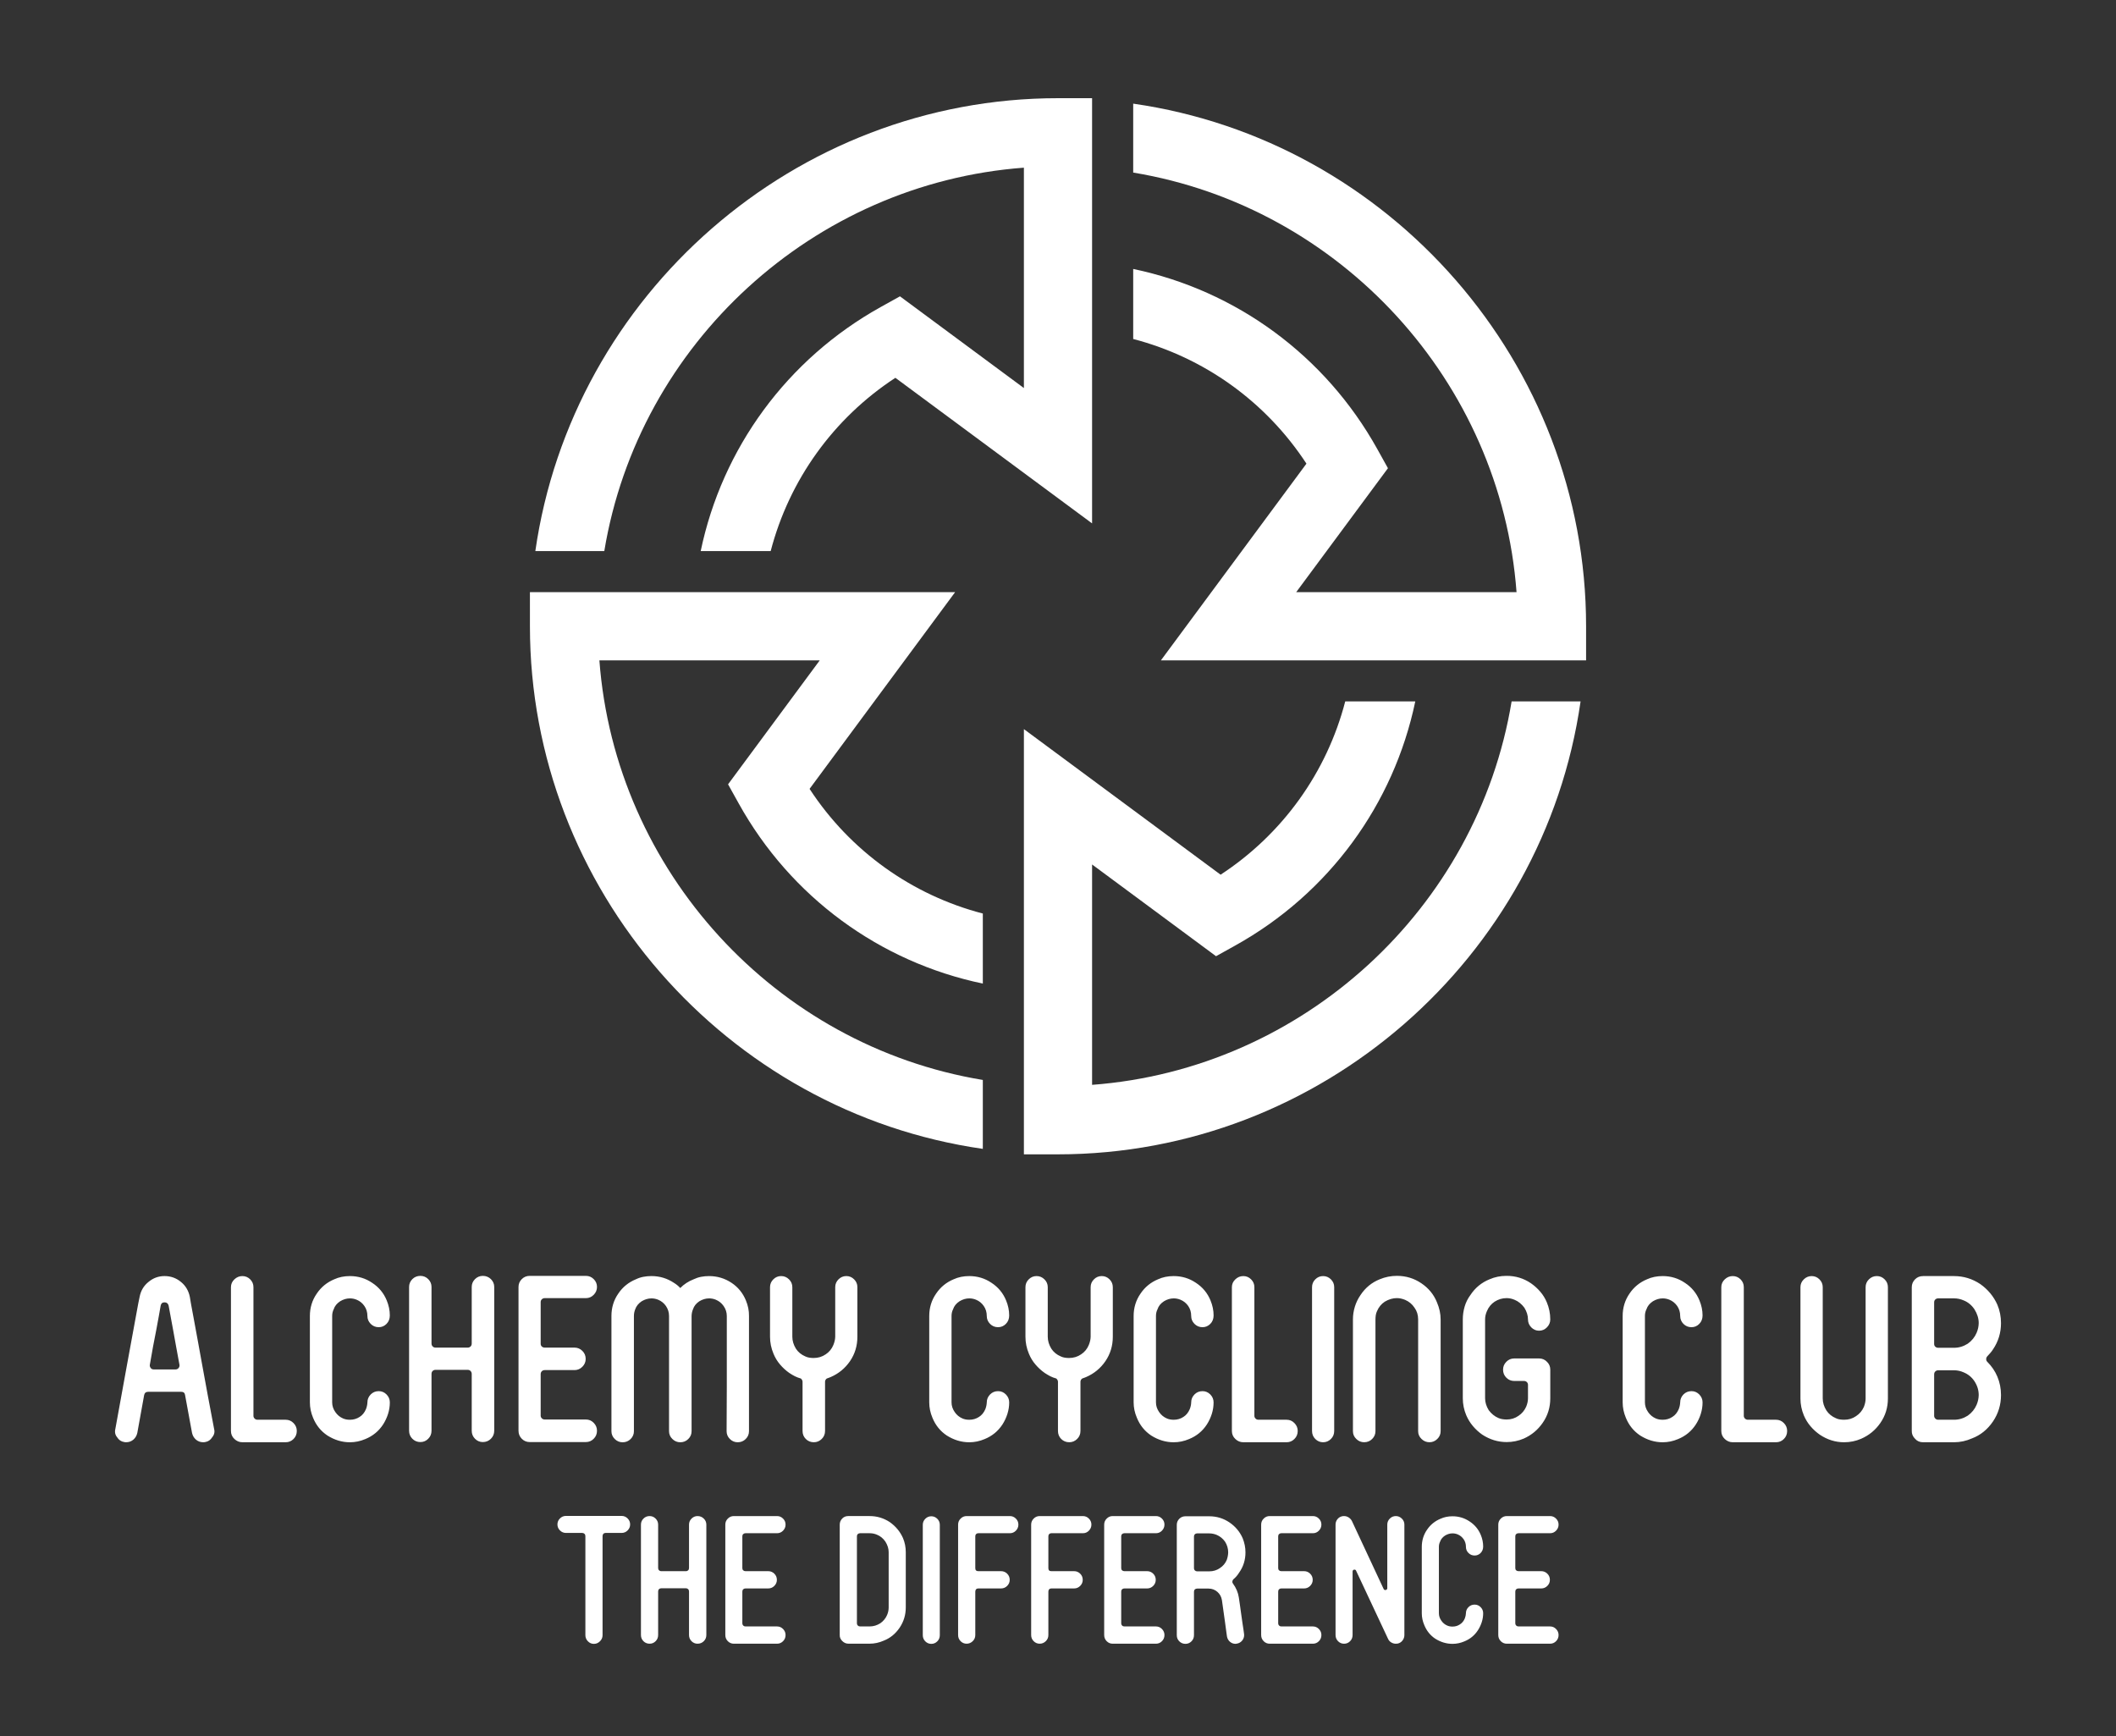<?xml version="1.0" encoding="utf-8"?>
<!-- Generator: Adobe Illustrator 16.0.0, SVG Export Plug-In . SVG Version: 6.00 Build 0)  -->
<!DOCTYPE svg PUBLIC "-//W3C//DTD SVG 1.1//EN" "http://www.w3.org/Graphics/SVG/1.1/DTD/svg11.dtd">
<svg version="1.1" id="Layer_1" xmlns="http://www.w3.org/2000/svg" xmlns:xlink="http://www.w3.org/1999/xlink" x="0px" y="0px"
	 width="234px" height="192px" viewBox="167.965 121.965 234 192" enable-background="new 167.965 121.965 234 192"
	 xml:space="preserve">
<rect x="167.965" y="121.965" width="234" height="192" fill="#333333" stroke="none"/>
<g>
	<g>
		<path fill="#FFFFFF" d="M284.96,132.823c-29.061,0-53.719,21.708-57.794,50.083h7.626c3.794-22.956,23.112-40.66,46.402-42.399
			v24.37l-13.706-10.143l-2.126,1.182c-10.353,5.758-17.538,15.614-19.909,26.991h7.739c2.042-7.834,6.914-14.666,13.79-19.162
			l21.753,16.099v-47.02H284.96"/>
		<path fill="#FFFFFF" d="M343.364,191.219c0-29.061-21.706-53.722-50.083-57.792v7.622c22.952,3.796,40.658,23.113,42.392,46.399
			h-24.367l10.146-13.706l-1.181-2.125c-5.761-10.352-15.617-17.533-26.99-19.91v7.745c7.831,2.038,14.661,6.914,19.158,13.785
			l-16.096,21.755h47.021V191.219"/>
		<path fill="#FFFFFF" d="M284.96,249.616c29.062,0,53.729-21.707,57.794-50.085h-7.625c-3.794,22.957-23.112,40.66-46.394,42.4
			v-24.369l13.707,10.143l2.126-1.182c10.352-5.758,17.529-15.614,19.908-26.993h-7.747c-2.033,7.835-6.915,14.667-13.782,19.162
			l-21.753-16.098v47.021L284.96,249.616"/>
		<path fill="#FFFFFF" d="M226.568,191.219c0,29.062,21.706,53.722,50.083,57.792v-7.621c-22.953-3.796-40.659-23.113-42.402-46.399
			h24.367l-10.137,13.707l1.181,2.124c5.752,10.353,15.609,17.535,26.991,19.91v-7.745c-7.833-2.038-14.67-6.914-19.159-13.785
			l16.095-21.754h-47.02L226.568,191.219"/>
	</g>
	<path fill="#FFFFFF" d="M180.718,279.997c0.483-2.647,0.917-5.031,1.3-7.15c0.164-0.906,0.328-1.793,0.488-2.663
		c0.165-0.87,0.309-1.653,0.431-2.35c0.123-0.693,0.228-1.263,0.314-1.708c0.087-0.446,0.138-0.694,0.152-0.745
		c0.132-0.685,0.458-1.237,0.983-1.655c0.513-0.432,1.106-0.649,1.776-0.649c0.688,0,1.292,0.217,1.814,0.649
		c0.515,0.418,0.842,0.97,0.982,1.655c0,0.051,0.041,0.294,0.121,0.73c0.081,0.437,0.186,1.002,0.315,1.7
		c0.125,0.692,0.269,1.475,0.431,2.344c0.157,0.87,0.319,1.754,0.483,2.654c0.382,2.125,0.829,4.521,1.336,7.186
		c0.025,0.091,0.036,0.18,0.036,0.27c0,0.228-0.083,0.439-0.247,0.636c-0.188,0.303-0.446,0.479-0.771,0.53
		c-0.051,0.014-0.128,0.022-0.233,0.022c-0.301,0-0.566-0.095-0.793-0.287c-0.224-0.195-0.368-0.443-0.435-0.744l-0.771-4.193
		c-0.032-0.235-0.175-0.354-0.43-0.354h-3.64c-0.251,0-0.402,0.119-0.453,0.354l-0.758,4.193c-0.066,0.301-0.211,0.549-0.435,0.744
		c-0.228,0.191-0.492,0.287-0.794,0.287c-0.099,0-0.172-0.008-0.219-0.022c-0.335-0.051-0.596-0.228-0.785-0.53
		c-0.155-0.187-0.232-0.397-0.232-0.627C180.682,280.186,180.695,280.093,180.718,279.997L180.718,279.997z M184.533,272.896
		c-0.019,0.116,0.014,0.232,0.098,0.345c0.063,0.1,0.172,0.153,0.328,0.163h2.402c0.147,0,0.267-0.055,0.359-0.163
		c0.081-0.113,0.111-0.229,0.093-0.345c-0.127-0.685-0.252-1.358-0.372-2.022c-0.12-0.661-0.231-1.279-0.335-1.856
		c-0.108-0.576-0.204-1.095-0.287-1.555c-0.087-0.463-0.156-0.837-0.207-1.121c-0.063-0.239-0.214-0.359-0.453-0.359
		c-0.237,0-0.378,0.12-0.426,0.359c-0.051,0.284-0.117,0.658-0.197,1.121c-0.081,0.46-0.177,0.979-0.287,1.555
		c-0.111,0.578-0.23,1.196-0.359,1.856C184.766,271.538,184.646,272.211,184.533,272.896L184.533,272.896z M193.505,280.204v-15.897
		c0-0.338,0.127-0.626,0.381-0.866c0.254-0.242,0.548-0.362,0.883-0.362c0.334,0,0.623,0.121,0.866,0.362
		c0.238,0.24,0.358,0.527,0.358,0.866v14.229c0,0.114,0.043,0.215,0.13,0.301c0.087,0.087,0.195,0.129,0.323,0.129h3.116
		c0.335,0,0.624,0.123,0.865,0.369c0.239,0.244,0.359,0.534,0.359,0.869c0,0.353-0.12,0.65-0.359,0.888
		c-0.242,0.242-0.53,0.362-0.865,0.362h-4.793c-0.335,0-0.629-0.12-0.883-0.362C193.632,280.854,193.505,280.557,193.505,280.204
		L193.505,280.204z M202.234,277.044v-9.551c0-0.922,0.254-1.749,0.762-2.478c0.481-0.718,1.127-1.246,1.937-1.583
		c0.514-0.237,1.09-0.354,1.727-0.354c0.908,0,1.73,0.249,2.465,0.749c0.735,0.481,1.271,1.126,1.604,1.936
		c0.23,0.556,0.345,1.112,0.345,1.667c0,0.377-0.121,0.688-0.363,0.933c-0.241,0.245-0.531,0.368-0.865,0.368
		c-0.349,0-0.646-0.123-0.888-0.368c-0.242-0.245-0.363-0.535-0.363-0.87c0-0.418-0.111-0.787-0.332-1.106
		c-0.219-0.317-0.504-0.549-0.857-0.694c-0.236-0.098-0.485-0.148-0.748-0.148c-0.369,0-0.727,0.106-1.076,0.318
		c-0.361,0.237-0.6,0.531-0.713,0.884c-0.113,0.22-0.17,0.47-0.17,0.748v9.551c0,0.382,0.118,0.74,0.354,1.076
		c0.22,0.318,0.502,0.552,0.847,0.699c0.218,0.098,0.472,0.146,0.758,0.146c0.399,0,0.76-0.105,1.081-0.317
		c0.302-0.188,0.535-0.475,0.699-0.86c0.096-0.25,0.148-0.499,0.158-0.744c0-0.336,0.121-0.627,0.363-0.876
		c0.242-0.245,0.538-0.367,0.888-0.367c0.333,0,0.624,0.122,0.865,0.367c0.242,0.249,0.363,0.54,0.363,0.876
		c0,0.432-0.065,0.856-0.197,1.272c-0.131,0.415-0.315,0.808-0.551,1.175c-0.485,0.738-1.139,1.274-1.964,1.609
		c-0.556,0.237-1.124,0.354-1.704,0.354c-0.868,0-1.696-0.249-2.489-0.749c-0.72-0.481-1.248-1.134-1.583-1.959
		C202.352,278.191,202.234,277.623,202.234,277.044L202.234,277.044z M213.204,280.181v-15.902c0-0.334,0.122-0.622,0.363-0.865
		c0.241-0.238,0.538-0.358,0.888-0.358c0.336,0,0.624,0.12,0.865,0.358c0.242,0.244,0.364,0.531,0.364,0.865v6.255
		c0,0.128,0.042,0.236,0.124,0.322c0.087,0.087,0.187,0.13,0.301,0.13h3.596c0.113,0,0.214-0.041,0.301-0.125
		c0.083-0.081,0.125-0.19,0.125-0.327v-6.255c0-0.334,0.121-0.622,0.363-0.865c0.241-0.238,0.531-0.358,0.865-0.358
		c0.35,0,0.647,0.12,0.893,0.358c0.244,0.244,0.368,0.531,0.368,0.865v15.902c0,0.349-0.124,0.646-0.368,0.888
		c-0.246,0.243-0.543,0.364-0.893,0.364c-0.334,0-0.624-0.121-0.865-0.364c-0.242-0.242-0.363-0.539-0.363-0.888v-6.276
		c0-0.132-0.043-0.24-0.125-0.328c-0.086-0.086-0.187-0.129-0.301-0.129h-3.596c-0.114,0-0.214,0.042-0.301,0.125
		c-0.083,0.081-0.124,0.192-0.124,0.332v6.276c0,0.349-0.122,0.646-0.364,0.888c-0.241,0.243-0.529,0.364-0.865,0.364
		c-0.35,0-0.646-0.121-0.888-0.364C213.325,280.827,213.204,280.53,213.204,280.181L213.204,280.181z M225.305,280.181v-15.902
		c0-0.334,0.121-0.622,0.362-0.865c0.24-0.238,0.528-0.358,0.866-0.358h6.228c0.334,0,0.621,0.12,0.86,0.358
		c0.242,0.244,0.363,0.531,0.363,0.865c0,0.336-0.121,0.625-0.363,0.871c-0.239,0.245-0.526,0.367-0.86,0.367h-4.552
		c-0.13,0-0.238,0.043-0.322,0.126c-0.087,0.081-0.131,0.187-0.131,0.319v4.595c0,0.133,0.044,0.237,0.131,0.314
		c0.083,0.078,0.192,0.117,0.322,0.117h3.287c0.334,0,0.625,0.121,0.87,0.363c0.245,0.239,0.368,0.536,0.368,0.887
		c0,0.336-0.123,0.625-0.368,0.87s-0.536,0.367-0.87,0.367h-3.287c-0.13,0-0.238,0.041-0.322,0.121
		c-0.087,0.084-0.131,0.195-0.131,0.332v4.585c0,0.114,0.044,0.215,0.131,0.301c0.083,0.083,0.192,0.125,0.322,0.125h4.552
		c0.334,0,0.621,0.123,0.86,0.368c0.242,0.248,0.363,0.539,0.363,0.874c0,0.349-0.121,0.646-0.363,0.888
		c-0.239,0.243-0.526,0.364-0.86,0.364h-6.228c-0.338,0-0.626-0.121-0.866-0.364C225.426,280.827,225.305,280.53,225.305,280.181
		L225.305,280.181z M235.581,280.231v-12.738c0-0.922,0.252-1.749,0.758-2.478c0.48-0.718,1.13-1.246,1.949-1.583
		c0.27-0.129,0.547-0.22,0.834-0.274c0.287-0.054,0.581-0.08,0.883-0.08c0.906,0,1.736,0.249,2.489,0.749
		c0.269,0.165,0.502,0.355,0.699,0.573c0.401-0.415,0.895-0.737,1.479-0.967c0.272-0.129,0.548-0.22,0.83-0.274
		c0.281-0.054,0.573-0.08,0.878-0.08c0.906,0,1.736,0.249,2.489,0.749c0.718,0.481,1.244,1.126,1.578,1.936
		c0.24,0.572,0.355,1.149,0.345,1.731v12.738c0,0.334-0.121,0.623-0.362,0.86c-0.24,0.242-0.535,0.363-0.888,0.363
		c-0.334,0-0.624-0.121-0.865-0.363c-0.24-0.238-0.36-0.526-0.36-0.86l0.022-4.932v-7.806c0-0.4-0.117-0.769-0.353-1.106
		c-0.221-0.317-0.508-0.549-0.861-0.695c-0.236-0.099-0.484-0.148-0.744-0.148c-0.368,0-0.729,0.106-1.08,0.319
		c-0.353,0.236-0.585,0.53-0.7,0.883c-0.098,0.236-0.151,0.484-0.157,0.748v12.738c0,0.334-0.121,0.623-0.363,0.86
		c-0.242,0.242-0.538,0.363-0.888,0.363c-0.334,0-0.625-0.121-0.873-0.363c-0.246-0.238-0.369-0.526-0.369-0.86v-12.738
		c0-0.401-0.113-0.77-0.34-1.106c-0.222-0.317-0.508-0.549-0.86-0.695c-0.236-0.098-0.485-0.148-0.745-0.148
		c-0.367,0-0.727,0.106-1.081,0.318c-0.352,0.237-0.59,0.531-0.713,0.884c-0.096,0.236-0.144,0.484-0.144,0.748v12.738
		c0,0.334-0.121,0.623-0.362,0.861c-0.243,0.242-0.538,0.362-0.888,0.362c-0.335,0-0.625-0.12-0.87-0.362
		C235.703,280.854,235.581,280.565,235.581,280.231L235.581,280.231z M253.119,269.784v-5.478c0-0.338,0.121-0.626,0.364-0.866
		c0.242-0.242,0.53-0.362,0.865-0.362c0.334,0,0.625,0.121,0.87,0.362c0.244,0.24,0.368,0.527,0.368,0.866v5.478
		c0,0.449,0.131,0.89,0.395,1.323c0.25,0.385,0.602,0.672,1.052,0.86c0.129,0.063,0.275,0.108,0.44,0.135
		c0.165,0.023,0.32,0.036,0.466,0.036c0.5,0,0.944-0.135,1.337-0.405c0.385-0.253,0.667-0.597,0.846-1.029
		c0.132-0.321,0.201-0.628,0.207-0.92v-5.478c0-0.338,0.122-0.626,0.363-0.866c0.242-0.242,0.53-0.362,0.866-0.362
		c0.334,0,0.621,0.121,0.86,0.362c0.242,0.24,0.362,0.527,0.362,0.866v5.478c0,1.004-0.272,1.907-0.82,2.709
		c-0.541,0.786-1.252,1.37-2.134,1.753c-0.081,0.032-0.152,0.061-0.215,0.084c-0.06,0.027-0.132,0.053-0.215,0.077
		c-0.129,0.098-0.192,0.22-0.192,0.367v5.429c0,0.353-0.123,0.65-0.368,0.888c-0.246,0.242-0.535,0.362-0.87,0.362
		c-0.352,0-0.65-0.12-0.892-0.362c-0.238-0.238-0.358-0.536-0.358-0.888v-5.429c0-0.132-0.062-0.254-0.184-0.367
		c-0.239-0.066-0.461-0.15-0.664-0.251c-0.204-0.104-0.408-0.226-0.614-0.362c-0.383-0.269-0.726-0.582-1.027-0.938
		c-0.305-0.355-0.547-0.754-0.726-1.197C253.247,271.056,253.119,270.43,253.119,269.784L253.119,269.784z M270.726,277.044v-9.551
		c0-0.922,0.254-1.749,0.762-2.478c0.481-0.718,1.126-1.246,1.937-1.583c0.513-0.237,1.089-0.354,1.726-0.354
		c0.909,0,1.73,0.249,2.465,0.749c0.736,0.481,1.271,1.126,1.605,1.936c0.231,0.556,0.346,1.112,0.346,1.667
		c0,0.377-0.123,0.688-0.364,0.933c-0.242,0.245-0.53,0.368-0.865,0.368c-0.352,0-0.648-0.123-0.888-0.368
		c-0.241-0.245-0.362-0.535-0.362-0.87c0-0.418-0.111-0.787-0.332-1.106c-0.218-0.317-0.504-0.549-0.856-0.694
		c-0.237-0.098-0.486-0.148-0.749-0.148c-0.368,0-0.727,0.106-1.076,0.318c-0.362,0.237-0.599,0.531-0.713,0.884
		c-0.113,0.22-0.17,0.47-0.17,0.748v9.551c0,0.382,0.119,0.74,0.354,1.076c0.22,0.318,0.504,0.552,0.847,0.699
		c0.218,0.098,0.471,0.146,0.758,0.146c0.4,0,0.761-0.105,1.081-0.317c0.301-0.188,0.535-0.475,0.7-0.86
		c0.095-0.25,0.146-0.499,0.157-0.744c0-0.336,0.121-0.627,0.362-0.876c0.24-0.245,0.536-0.367,0.888-0.367
		c0.335,0,0.623,0.122,0.865,0.367c0.242,0.249,0.364,0.54,0.364,0.876c0,0.432-0.067,0.856-0.198,1.272
		c-0.131,0.415-0.315,0.808-0.551,1.175c-0.485,0.738-1.139,1.274-1.964,1.609c-0.556,0.237-1.124,0.354-1.703,0.354
		c-0.867,0-1.696-0.249-2.488-0.749c-0.72-0.481-1.248-1.134-1.583-1.959C270.844,278.191,270.726,277.623,270.726,277.044
		L270.726,277.044z M281.365,269.784v-5.478c0-0.338,0.121-0.626,0.364-0.866c0.242-0.242,0.53-0.362,0.865-0.362
		c0.334,0,0.625,0.121,0.869,0.362c0.246,0.24,0.369,0.527,0.369,0.866v5.478c0,0.449,0.132,0.89,0.394,1.323
		c0.25,0.385,0.603,0.672,1.054,0.86c0.13,0.063,0.274,0.108,0.439,0.135c0.165,0.023,0.32,0.036,0.466,0.036
		c0.499,0,0.944-0.135,1.337-0.405c0.385-0.253,0.667-0.597,0.846-1.029c0.132-0.321,0.2-0.628,0.206-0.92v-5.478
		c0-0.338,0.122-0.626,0.364-0.866c0.241-0.242,0.529-0.362,0.865-0.362c0.334,0,0.621,0.121,0.86,0.362
		c0.241,0.24,0.362,0.527,0.362,0.866v5.478c0,1.004-0.272,1.907-0.82,2.709c-0.54,0.786-1.251,1.37-2.134,1.753
		c-0.081,0.032-0.152,0.061-0.215,0.084c-0.06,0.027-0.132,0.053-0.216,0.077c-0.128,0.098-0.192,0.22-0.192,0.367v5.429
		c0,0.353-0.122,0.65-0.368,0.888c-0.245,0.242-0.535,0.362-0.87,0.362c-0.352,0-0.649-0.12-0.893-0.362
		c-0.238-0.238-0.357-0.536-0.357-0.888v-5.429c0-0.132-0.062-0.254-0.184-0.367c-0.24-0.066-0.462-0.15-0.664-0.251
		c-0.204-0.104-0.408-0.226-0.614-0.362c-0.383-0.269-0.726-0.582-1.027-0.938c-0.306-0.355-0.548-0.754-0.727-1.197
		C281.491,271.056,281.365,270.43,281.365,269.784L281.365,269.784z M293.329,277.044v-9.551c0-0.922,0.256-1.749,0.763-2.478
		c0.481-0.718,1.128-1.246,1.938-1.583c0.514-0.237,1.091-0.354,1.727-0.354c0.908,0,1.73,0.249,2.465,0.749
		c0.736,0.481,1.271,1.126,1.605,1.936c0.23,0.556,0.345,1.112,0.345,1.667c0,0.377-0.121,0.688-0.362,0.933
		c-0.242,0.245-0.531,0.368-0.865,0.368c-0.35,0-0.646-0.123-0.888-0.368s-0.363-0.535-0.363-0.87c0-0.418-0.108-0.787-0.326-1.106
		c-0.222-0.317-0.509-0.549-0.861-0.694c-0.236-0.098-0.485-0.148-0.748-0.148c-0.368,0-0.727,0.106-1.076,0.318
		c-0.362,0.237-0.601,0.531-0.713,0.884c-0.114,0.22-0.171,0.47-0.171,0.748v9.551c0,0.382,0.117,0.74,0.354,1.076
		c0.22,0.318,0.502,0.552,0.847,0.699c0.221,0.098,0.474,0.146,0.758,0.146c0.4,0,0.76-0.105,1.08-0.317
		c0.302-0.188,0.535-0.475,0.699-0.86c0.099-0.25,0.151-0.499,0.157-0.744c0-0.336,0.121-0.627,0.362-0.876
		c0.242-0.245,0.539-0.367,0.889-0.367c0.333,0,0.622,0.122,0.864,0.367c0.242,0.249,0.362,0.54,0.362,0.876
		c0,0.432-0.065,0.856-0.196,1.272c-0.132,0.415-0.314,0.808-0.551,1.175c-0.481,0.738-1.137,1.274-1.964,1.609
		c-0.557,0.237-1.124,0.354-1.703,0.354c-0.868,0-1.697-0.249-2.49-0.749c-0.717-0.481-1.243-1.134-1.578-1.959
		C293.449,278.191,293.329,277.623,293.329,277.044L293.329,277.044z M304.194,280.204v-15.897c0-0.338,0.127-0.626,0.382-0.866
		c0.25-0.242,0.545-0.362,0.883-0.362c0.335,0,0.621,0.121,0.86,0.362c0.242,0.24,0.363,0.527,0.363,0.866v14.229
		c0,0.114,0.043,0.215,0.13,0.301c0.085,0.087,0.191,0.129,0.323,0.129h3.115c0.336,0,0.622,0.123,0.86,0.369
		c0.242,0.244,0.364,0.534,0.364,0.869c0,0.353-0.122,0.65-0.364,0.888c-0.238,0.242-0.525,0.362-0.86,0.362h-4.792
		c-0.338,0-0.633-0.12-0.883-0.362C304.321,280.854,304.194,280.557,304.194,280.204L304.194,280.204z M313.058,280.204v-15.897
		c0-0.338,0.119-0.626,0.359-0.866c0.242-0.242,0.529-0.362,0.864-0.362s0.623,0.121,0.866,0.362
		c0.241,0.24,0.362,0.527,0.362,0.866v15.897c0,0.354-0.121,0.65-0.362,0.888c-0.243,0.242-0.531,0.363-0.866,0.363
		s-0.622-0.121-0.864-0.363C313.178,280.854,313.058,280.557,313.058,280.204L313.058,280.204z M317.581,280.231v-12.361
		c0-0.481,0.072-0.953,0.216-1.417c0.143-0.46,0.35-0.882,0.618-1.27c0.538-0.815,1.25-1.399,2.134-1.752
		c0.604-0.251,1.232-0.377,1.889-0.377c1.004,0,1.905,0.274,2.707,0.82c0.802,0.538,1.377,1.24,1.727,2.107
		c0.272,0.637,0.407,1.267,0.407,1.888v12.361c0,0.334-0.122,0.623-0.368,0.86c-0.244,0.242-0.534,0.363-0.868,0.363
		c-0.339,0-0.631-0.121-0.879-0.363c-0.248-0.238-0.373-0.526-0.373-0.86v-12.361c0-0.496-0.135-0.93-0.407-1.3
		c-0.252-0.383-0.593-0.668-1.026-0.857c-0.32-0.131-0.626-0.197-0.919-0.197c-0.452,0-0.897,0.132-1.336,0.395
		c-0.386,0.254-0.673,0.606-0.862,1.054c-0.063,0.132-0.109,0.278-0.134,0.44c-0.023,0.164-0.035,0.319-0.035,0.465v12.361
		c0,0.334-0.122,0.623-0.363,0.86c-0.239,0.242-0.535,0.363-0.888,0.363c-0.335,0-0.625-0.121-0.869-0.363
		C317.703,280.854,317.581,280.565,317.581,280.231L317.581,280.231z M329.731,276.586v-8.715c0-0.481,0.067-0.953,0.203-1.417
		c0.134-0.46,0.344-0.882,0.631-1.27c0.537-0.815,1.248-1.399,2.13-1.752c0.574-0.251,1.194-0.377,1.864-0.377h0.023
		c0.989,0,1.884,0.274,2.686,0.82c0.385,0.269,0.729,0.58,1.031,0.933c0.301,0.35,0.542,0.741,0.722,1.174
		c0.253,0.608,0.381,1.235,0.381,1.888c0,0.334-0.122,0.628-0.367,0.878c-0.245,0.25-0.535,0.372-0.871,0.372
		c-0.333,0-0.622-0.123-0.864-0.372c-0.242-0.25-0.362-0.544-0.362-0.878c0-0.434-0.136-0.867-0.404-1.3
		c-0.301-0.402-0.653-0.687-1.053-0.857c-0.302-0.131-0.601-0.197-0.897-0.197c-0.251,0-0.485,0.033-0.704,0.1
		c-0.215,0.065-0.426,0.163-0.631,0.294c-0.383,0.254-0.669,0.606-0.856,1.054c-0.132,0.302-0.198,0.604-0.198,0.906v8.715
		c0,0.452,0.136,0.894,0.404,1.328c0.305,0.4,0.656,0.686,1.058,0.856c0.251,0.113,0.561,0.17,0.928,0.17
		c0.484,0,0.918-0.135,1.301-0.404c0.384-0.254,0.671-0.596,0.859-1.026c0.13-0.32,0.194-0.627,0.194-0.923v-1.479
		c0-0.117-0.04-0.218-0.121-0.301c-0.081-0.086-0.191-0.129-0.332-0.129h-1.076c-0.338,0-0.626-0.121-0.865-0.363
		c-0.242-0.238-0.363-0.535-0.363-0.888c0-0.334,0.121-0.625,0.363-0.869c0.239-0.245,0.527-0.369,0.865-0.369h2.757
		c0.35,0,0.646,0.129,0.883,0.382c0.237,0.235,0.354,0.522,0.354,0.856v3.161c0,1.008-0.277,1.912-0.833,2.713
		c-0.538,0.783-1.241,1.368-2.107,1.752c-0.607,0.256-1.232,0.383-1.879,0.383c-0.971,0-1.879-0.279-2.722-0.835
		c-0.383-0.272-0.723-0.586-1.021-0.941c-0.299-0.355-0.543-0.754-0.732-1.192C329.856,277.858,329.731,277.232,329.731,276.586
		L329.731,276.586z M347.409,277.044v-9.551c0-0.922,0.254-1.749,0.757-2.478c0.482-0.718,1.127-1.246,1.938-1.583
		c0.514-0.237,1.09-0.354,1.731-0.354c0.905,0,1.725,0.249,2.46,0.749c0.736,0.481,1.271,1.126,1.604,1.936
		c0.23,0.556,0.346,1.112,0.346,1.667c0,0.377-0.122,0.688-0.363,0.933c-0.239,0.245-0.526,0.368-0.86,0.368
		c-0.353,0-0.649-0.123-0.893-0.368c-0.238-0.245-0.358-0.535-0.358-0.87c0-0.418-0.111-0.787-0.331-1.106
		c-0.222-0.317-0.509-0.549-0.86-0.694c-0.238-0.098-0.486-0.148-0.744-0.148c-0.368,0-0.729,0.106-1.081,0.318
		c-0.359,0.237-0.597,0.531-0.714,0.884c-0.113,0.22-0.17,0.47-0.17,0.748v9.551c0,0.382,0.119,0.74,0.354,1.076
		c0.221,0.318,0.503,0.552,0.847,0.699c0.222,0.098,0.476,0.146,0.764,0.146c0.4,0,0.758-0.105,1.074-0.317
		c0.303-0.188,0.536-0.475,0.701-0.86c0.098-0.25,0.15-0.499,0.16-0.744c0-0.336,0.12-0.627,0.358-0.876
		c0.243-0.245,0.54-0.367,0.893-0.367c0.334,0,0.621,0.122,0.86,0.367c0.241,0.249,0.363,0.54,0.363,0.876
		c0,0.432-0.066,0.856-0.197,1.272c-0.128,0.415-0.312,0.808-0.551,1.175c-0.481,0.738-1.135,1.274-1.96,1.609
		c-0.556,0.237-1.123,0.354-1.702,0.354c-0.868,0-1.697-0.249-2.49-0.749c-0.72-0.481-1.247-1.134-1.582-1.959
		C347.527,278.191,347.409,277.623,347.409,277.044L347.409,277.044z M358.317,280.204v-15.897c0-0.338,0.128-0.626,0.382-0.866
		c0.254-0.242,0.549-0.362,0.884-0.362c0.334,0,0.622,0.121,0.865,0.362c0.238,0.24,0.357,0.527,0.357,0.866v14.229
		c0,0.114,0.045,0.215,0.131,0.301c0.087,0.087,0.195,0.129,0.322,0.129h3.116c0.334,0,0.624,0.123,0.865,0.369
		c0.239,0.244,0.359,0.534,0.359,0.869c0,0.353-0.12,0.65-0.359,0.888c-0.241,0.242-0.531,0.362-0.865,0.362h-4.792
		c-0.335,0-0.63-0.12-0.884-0.362C358.445,280.854,358.317,280.557,358.317,280.204L358.317,280.204z M367.069,276.613v-12.306
		c0-0.339,0.124-0.626,0.372-0.866c0.245-0.241,0.535-0.362,0.87-0.362c0.334,0,0.621,0.121,0.86,0.362
		c0.242,0.24,0.363,0.527,0.363,0.866v12.306c0,0.449,0.135,0.89,0.403,1.322c0.254,0.386,0.605,0.672,1.054,0.862
		c0.132,0.065,0.277,0.11,0.438,0.134c0.159,0.024,0.315,0.035,0.472,0.035c0.5,0,0.94-0.134,1.322-0.403
		c0.386-0.254,0.673-0.593,0.861-1.019c0.128-0.318,0.192-0.63,0.192-0.932v-12.307c0-0.338,0.123-0.626,0.367-0.866
		c0.245-0.242,0.536-0.362,0.87-0.362c0.337,0,0.626,0.121,0.865,0.362c0.242,0.24,0.363,0.527,0.363,0.866v12.307
		c0,1.004-0.278,1.906-0.834,2.708c-0.541,0.786-1.252,1.37-2.135,1.753c-0.589,0.254-1.213,0.382-1.873,0.382
		c-0.957,0-1.854-0.278-2.687-0.835c-0.385-0.269-0.729-0.581-1.031-0.937c-0.302-0.355-0.546-0.754-0.734-1.196
		C367.196,277.883,367.069,277.258,367.069,276.613L367.069,276.613z M379.381,280.204v-15.897c0-0.338,0.122-0.63,0.367-0.874
		c0.236-0.238,0.529-0.354,0.883-0.354h3.42c1.052,0,2.021,0.294,2.905,0.883c0.85,0.603,1.479,1.364,1.888,2.281
		c0.27,0.637,0.403,1.316,0.403,2.035c0,1.071-0.295,2.039-0.884,2.906c-0.08,0.129-0.176,0.256-0.287,0.385
		c-0.11,0.125-0.222,0.249-0.335,0.372c-0.085,0.082-0.127,0.186-0.131,0.314c-0.002,0.126,0.04,0.23,0.131,0.314
		c0.481,0.481,0.849,1.024,1.103,1.627c0.27,0.64,0.403,1.318,0.403,2.036c0,1.071-0.295,2.044-0.884,2.919
		c-0.604,0.89-1.375,1.516-2.317,1.874c-0.651,0.287-1.316,0.43-1.995,0.43h-3.42c-0.367,0-0.663-0.127-0.883-0.382
		C379.492,280.82,379.371,280.529,379.381,280.204L379.381,280.204z M381.855,273.955v4.582c0,0.113,0.043,0.214,0.13,0.3
		c0.087,0.087,0.195,0.129,0.323,0.129h1.744c0.538,0,1.044-0.15,1.52-0.453c0.447-0.319,0.774-0.719,0.978-1.2
		c0.149-0.354,0.228-0.714,0.233-1.082c0-0.538-0.158-1.048-0.476-1.533c-0.301-0.449-0.701-0.774-1.201-0.978
		c-0.335-0.149-0.686-0.224-1.054-0.224h-1.744c-0.129,0-0.237,0.042-0.323,0.126C381.898,273.704,381.855,273.813,381.855,273.955
		L381.855,273.955z M381.855,265.983v4.599c0,0.13,0.043,0.233,0.13,0.31c0.087,0.078,0.195,0.117,0.323,0.117h1.744
		c0.538,0,1.044-0.152,1.52-0.454c0.447-0.319,0.774-0.72,0.978-1.201c0.149-0.35,0.228-0.709,0.233-1.077
		c0-0.517-0.158-1.028-0.476-1.532c-0.319-0.467-0.72-0.794-1.201-0.982c-0.335-0.146-0.686-0.219-1.054-0.219h-1.744
		c-0.129,0-0.237,0.041-0.323,0.121C381.898,265.745,381.855,265.852,381.855,265.983L381.855,265.983z"/>
	<g>
		<g>
			<path id="SVGID_1_" fill="#FFFFFF" d="M229.61,290.541c0-0.256,0.092-0.478,0.277-0.662c0.187-0.187,0.407-0.278,0.664-0.278
				h6.155c0.258,0,0.479,0.092,0.665,0.278c0.184,0.185,0.278,0.406,0.278,0.662c0,0.257-0.094,0.479-0.278,0.664
				c-0.186,0.186-0.407,0.278-0.665,0.278h-1.774c-0.102,0-0.183,0.033-0.243,0.099c-0.06,0.065-0.089,0.149-0.089,0.251v10.958
				c0,0.258-0.096,0.481-0.287,0.672c-0.191,0.192-0.416,0.287-0.672,0.287c-0.257,0-0.478-0.095-0.664-0.287
				c-0.185-0.19-0.277-0.415-0.277-0.672v-10.958c0-0.102-0.033-0.186-0.098-0.251c-0.067-0.065-0.149-0.099-0.251-0.099h-1.798
				c-0.258,0-0.478-0.093-0.665-0.278C229.701,291.021,229.61,290.798,229.61,290.541L229.61,290.541z M238.845,302.772V290.56
				c0-0.257,0.092-0.479,0.277-0.663c0.185-0.187,0.413-0.279,0.682-0.279c0.257,0,0.478,0.093,0.664,0.279
				c0.185,0.185,0.278,0.406,0.278,0.663v4.802c0,0.102,0.032,0.186,0.098,0.251c0.066,0.066,0.145,0.1,0.233,0.1h2.757
				c0.086,0,0.163-0.031,0.229-0.096c0.067-0.062,0.098-0.147,0.098-0.255v-4.802c0-0.257,0.094-0.479,0.279-0.663
				c0.185-0.187,0.406-0.279,0.664-0.279c0.271,0,0.501,0.093,0.69,0.279c0.188,0.185,0.283,0.406,0.283,0.663v12.213
				c0,0.27-0.095,0.496-0.283,0.682s-0.418,0.277-0.69,0.277c-0.257,0-0.479-0.092-0.664-0.277
				c-0.185-0.186-0.279-0.412-0.279-0.682v-4.819c0-0.103-0.031-0.187-0.098-0.252c-0.065-0.066-0.142-0.098-0.229-0.098h-2.757
				c-0.088,0-0.167,0.031-0.233,0.094c-0.066,0.063-0.098,0.148-0.098,0.256v4.819c0,0.27-0.093,0.496-0.278,0.682
				c-0.186,0.186-0.406,0.277-0.664,0.277c-0.27,0-0.497-0.092-0.682-0.277C238.938,303.269,238.845,303.042,238.845,302.772
				L238.845,302.772z M248.175,302.772V290.56c0-0.257,0.093-0.479,0.278-0.663c0.186-0.187,0.407-0.279,0.664-0.279h4.779
				c0.258,0,0.478,0.093,0.664,0.279c0.185,0.185,0.277,0.406,0.277,0.663c0,0.26-0.093,0.484-0.277,0.673
				c-0.186,0.188-0.406,0.281-0.664,0.281h-3.493c-0.098,0-0.18,0.032-0.247,0.095c-0.065,0.06-0.098,0.14-0.098,0.242v3.528
				c0,0.101,0.033,0.182,0.098,0.241c0.066,0.06,0.148,0.091,0.247,0.091h2.524c0.258,0,0.48,0.093,0.669,0.277
				c0.187,0.186,0.282,0.412,0.282,0.682c0,0.257-0.095,0.479-0.282,0.669c-0.188,0.187-0.412,0.281-0.669,0.281h-2.524
				c-0.098,0-0.18,0.031-0.247,0.094c-0.065,0.063-0.098,0.148-0.098,0.256v3.521c0,0.086,0.033,0.164,0.098,0.232
				c0.066,0.066,0.148,0.099,0.247,0.099h3.493c0.258,0,0.478,0.094,0.664,0.282c0.185,0.188,0.277,0.411,0.277,0.669
				c0,0.27-0.093,0.495-0.277,0.681c-0.186,0.186-0.406,0.277-0.664,0.277h-4.779c-0.257,0-0.478-0.092-0.664-0.277
				C248.268,303.269,248.175,303.042,248.175,302.772L248.175,302.772z M260.828,302.772V290.56c0-0.257,0.093-0.483,0.282-0.677
				c0.173-0.176,0.389-0.265,0.646-0.265c0.009,0,0.02,0,0.031,0h2.354c0.81,0,1.552,0.224,2.229,0.672
				c0.655,0.465,1.138,1.05,1.452,1.758c0.207,0.49,0.31,1.012,0.31,1.564v6.106c0,0.821-0.226,1.569-0.677,2.242
				c-0.466,0.685-1.057,1.163-1.771,1.438c-0.503,0.222-1.018,0.331-1.542,0.331h-2.354c-0.257,0-0.482-0.096-0.677-0.291
				C260.912,303.246,260.818,303.023,260.828,302.772L260.828,302.772z M262.728,291.851v9.64c0,0.087,0.033,0.164,0.098,0.233
				c0.067,0.065,0.148,0.098,0.247,0.098h1.068c0.413,0,0.804-0.115,1.174-0.349c0.347-0.245,0.598-0.554,0.753-0.924
				c0.114-0.27,0.171-0.545,0.171-0.829v-6.107c0-0.396-0.123-0.791-0.368-1.178c-0.246-0.355-0.554-0.607-0.923-0.754
				c-0.257-0.111-0.526-0.166-0.807-0.166h-1.068c-0.098,0-0.18,0.032-0.247,0.095C262.76,291.668,262.728,291.749,262.728,291.851
				L262.728,291.851z M270.013,302.79v-12.207c0-0.258,0.093-0.479,0.278-0.664c0.185-0.187,0.406-0.278,0.663-0.278
				c0.257,0,0.478,0.092,0.664,0.278c0.185,0.185,0.277,0.406,0.277,0.664v12.207c0,0.27-0.092,0.497-0.277,0.682
				c-0.187,0.185-0.407,0.278-0.664,0.278c-0.257,0-0.479-0.094-0.663-0.278C270.106,303.287,270.013,303.06,270.013,302.79
				L270.013,302.79z M273.918,302.772V290.56c0-0.257,0.093-0.479,0.279-0.663c0.185-0.187,0.405-0.279,0.662-0.279h4.784
				c0.257,0,0.479,0.093,0.664,0.279c0.185,0.185,0.278,0.406,0.278,0.663c0,0.26-0.093,0.484-0.278,0.673s-0.407,0.281-0.664,0.281
				h-3.492c-0.103,0-0.183,0.032-0.243,0.095c-0.059,0.06-0.089,0.14-0.089,0.242v3.528c0,0.22,0.111,0.332,0.332,0.332h2.519
				c0.261,0,0.485,0.093,0.674,0.277c0.188,0.186,0.281,0.412,0.281,0.682c0,0.257-0.093,0.479-0.281,0.669
				c-0.188,0.187-0.413,0.281-0.674,0.281h-2.519c-0.103,0-0.183,0.031-0.243,0.094c-0.059,0.063-0.089,0.148-0.089,0.256v4.803
				c0,0.27-0.095,0.495-0.287,0.681c-0.192,0.186-0.416,0.277-0.673,0.277s-0.478-0.092-0.662-0.277
				C274.011,303.269,273.918,303.042,273.918,302.772L273.918,302.772z M281.997,302.772V290.56c0-0.257,0.093-0.479,0.278-0.663
				c0.183-0.187,0.404-0.279,0.664-0.279h4.779c0.258,0,0.479,0.093,0.664,0.279c0.185,0.185,0.278,0.406,0.278,0.663
				c0,0.26-0.094,0.484-0.278,0.673s-0.406,0.281-0.664,0.281h-3.492c-0.099,0-0.177,0.032-0.238,0.095
				c-0.059,0.06-0.088,0.14-0.088,0.242v3.528c0,0.22,0.109,0.332,0.327,0.332h2.523c0.258,0,0.48,0.093,0.669,0.277
				c0.188,0.186,0.281,0.412,0.281,0.682c0,0.257-0.093,0.479-0.281,0.669c-0.188,0.187-0.411,0.281-0.669,0.281h-2.523
				c-0.099,0-0.177,0.031-0.238,0.094c-0.059,0.063-0.088,0.148-0.088,0.256v4.803c0,0.27-0.096,0.495-0.287,0.681
				c-0.192,0.186-0.416,0.277-0.673,0.277c-0.259,0-0.481-0.092-0.664-0.277C282.09,303.269,281.997,303.042,281.997,302.772
				L281.997,302.772z M290.072,302.772V290.56c0-0.257,0.094-0.479,0.278-0.663c0.186-0.187,0.406-0.279,0.663-0.279h4.784
				c0.257,0,0.479,0.093,0.664,0.279c0.185,0.185,0.277,0.406,0.277,0.663c0,0.26-0.093,0.484-0.277,0.673s-0.407,0.281-0.664,0.281
				h-3.491c-0.104,0-0.187,0.032-0.252,0.095c-0.066,0.06-0.098,0.14-0.098,0.242v3.528c0,0.101,0.031,0.182,0.098,0.241
				c0.065,0.06,0.148,0.091,0.252,0.091h2.518c0.258,0,0.48,0.093,0.669,0.277c0.188,0.186,0.282,0.412,0.282,0.682
				c0,0.257-0.094,0.479-0.282,0.669c-0.188,0.187-0.411,0.281-0.669,0.281h-2.518c-0.104,0-0.187,0.031-0.252,0.094
				c-0.066,0.063-0.098,0.148-0.098,0.256v3.521c0,0.086,0.031,0.164,0.098,0.232c0.065,0.066,0.148,0.099,0.252,0.099h3.491
				c0.257,0,0.479,0.094,0.664,0.282s0.277,0.411,0.277,0.669c0,0.27-0.093,0.495-0.277,0.681s-0.407,0.277-0.664,0.277h-4.784
				c-0.257,0-0.478-0.092-0.663-0.277C290.165,303.269,290.072,303.042,290.072,302.772L290.072,302.772z M298.101,302.79v-12.207
				c0-0.258,0.095-0.48,0.282-0.67c0.183-0.182,0.409-0.272,0.679-0.272h2.626c0.822,0,1.566,0.226,2.233,0.676
				c0.664,0.452,1.151,1.035,1.466,1.749c0.101,0.257,0.179,0.516,0.232,0.775c0.052,0.258,0.077,0.521,0.077,0.79
				c0,0.833-0.232,1.577-0.695,2.231c-0.087,0.144-0.186,0.28-0.295,0.407c-0.112,0.13-0.228,0.243-0.348,0.342
				c-0.063,0.063-0.099,0.14-0.11,0.232c-0.012,0.091,0.007,0.166,0.058,0.229c0.355,0.479,0.575,1,0.659,1.564
				c0.036,0.233,0.075,0.507,0.12,0.821c0.046,0.313,0.091,0.641,0.136,0.981c0.047,0.341,0.093,0.669,0.139,0.98
				c0.045,0.315,0.085,0.576,0.12,0.786l0.059,0.439c0.006,0.051,0.01,0.098,0.01,0.143c0,0.201-0.063,0.39-0.188,0.566
				c-0.165,0.211-0.376,0.336-0.633,0.375c-0.024,0.012-0.066,0.019-0.13,0.019c-0.233,0-0.439-0.076-0.618-0.229
				c-0.179-0.156-0.291-0.356-0.332-0.601c0-0.012-0.022-0.176-0.068-0.49c-0.045-0.313-0.094-0.687-0.151-1.119
				c-0.054-0.435-0.115-0.871-0.184-1.313c-0.067-0.443-0.117-0.805-0.153-1.085c-0.063-0.371-0.229-0.672-0.497-0.906
				c-0.283-0.245-0.609-0.367-0.974-0.367h-1.269c-0.102,0-0.186,0.031-0.252,0.093c-0.065,0.063-0.098,0.149-0.098,0.257v4.802
				c0,0.27-0.093,0.497-0.278,0.682s-0.407,0.278-0.663,0.278c-0.27,0-0.497-0.094-0.682-0.278S298.101,303.06,298.101,302.79
				L298.101,302.79z M300.002,291.869v3.533c0,0.086,0.033,0.162,0.099,0.228c0.065,0.066,0.149,0.1,0.251,0.1h1.336
				c0.44,0,0.829-0.117,1.166-0.35c0.359-0.229,0.616-0.537,0.776-0.92c0.098-0.283,0.149-0.561,0.155-0.828
				c0-0.416-0.114-0.811-0.344-1.18c-0.246-0.344-0.553-0.595-0.925-0.754c-0.272-0.11-0.548-0.166-0.829-0.166h-1.336
				c-0.102,0-0.186,0.032-0.251,0.095S300.002,291.77,300.002,291.869L300.002,291.869z M307.432,302.772V290.56
				c0-0.257,0.092-0.479,0.278-0.663c0.185-0.187,0.406-0.279,0.664-0.279h4.779c0.256,0,0.478,0.093,0.662,0.279
				c0.187,0.185,0.278,0.406,0.278,0.663c0,0.26-0.092,0.484-0.278,0.673c-0.185,0.188-0.406,0.281-0.662,0.281h-3.494
				c-0.098,0-0.179,0.032-0.246,0.095c-0.065,0.06-0.098,0.14-0.098,0.242v3.528c0,0.101,0.032,0.182,0.098,0.241
				c0.067,0.06,0.148,0.091,0.246,0.091h2.525c0.256,0,0.479,0.093,0.667,0.277c0.188,0.186,0.282,0.412,0.282,0.682
				c0,0.257-0.094,0.479-0.282,0.669c-0.188,0.187-0.411,0.281-0.667,0.281h-2.525c-0.098,0-0.179,0.031-0.246,0.094
				c-0.065,0.063-0.098,0.148-0.098,0.256v3.521c0,0.086,0.032,0.164,0.098,0.232c0.067,0.066,0.148,0.099,0.246,0.099h3.494
				c0.256,0,0.478,0.094,0.662,0.282c0.187,0.188,0.278,0.411,0.278,0.669c0,0.27-0.092,0.495-0.278,0.681
				c-0.185,0.186-0.406,0.277-0.662,0.277h-4.779c-0.258,0-0.479-0.092-0.664-0.277
				C307.524,303.269,307.432,303.042,307.432,302.772L307.432,302.772z M315.658,302.772V290.56c0-0.218,0.067-0.415,0.201-0.588
				c0.135-0.174,0.309-0.283,0.521-0.331c0.051-0.015,0.125-0.023,0.219-0.023c0.183,0,0.35,0.051,0.503,0.148
				c0.155,0.099,0.276,0.229,0.362,0.39l3.511,7.523c0.052,0.099,0.126,0.137,0.224,0.113c0.114-0.025,0.174-0.088,0.18-0.188
				v-7.044c0-0.257,0.093-0.479,0.278-0.663c0.185-0.187,0.406-0.279,0.664-0.279c0.256,0,0.479,0.093,0.668,0.279
				c0.188,0.185,0.281,0.406,0.281,0.663v12.213c0,0.219-0.066,0.418-0.201,0.597c-0.134,0.179-0.311,0.293-0.528,0.345
				c-0.039,0-0.08,0.004-0.121,0.01c-0.04,0.006-0.072,0.008-0.099,0.008c-0.182,0-0.354-0.049-0.512-0.147
				c-0.16-0.096-0.278-0.232-0.353-0.408l-3.529-7.523c-0.027-0.074-0.084-0.111-0.171-0.111h-0.058
				c-0.098,0.027-0.151,0.096-0.156,0.206v7.025c0,0.27-0.093,0.496-0.278,0.682s-0.407,0.277-0.664,0.277
				c-0.258,0-0.479-0.092-0.664-0.277C315.751,303.269,315.658,303.042,315.658,302.772L315.658,302.772z M325.195,300.36v-7.33
				c0-0.711,0.194-1.347,0.583-1.905c0.37-0.55,0.866-0.953,1.488-1.211c0.395-0.182,0.837-0.273,1.327-0.273
				c0.697,0,1.327,0.192,1.892,0.573c0.565,0.371,0.977,0.866,1.232,1.484c0.177,0.428,0.265,0.855,0.265,1.282
				c0,0.291-0.093,0.528-0.277,0.717c-0.186,0.188-0.406,0.283-0.665,0.283c-0.271,0-0.5-0.095-0.685-0.283
				c-0.187-0.188-0.278-0.41-0.278-0.667c0-0.323-0.085-0.605-0.252-0.848c-0.17-0.245-0.39-0.424-0.659-0.538
				c-0.183-0.075-0.373-0.113-0.573-0.113c-0.284,0-0.561,0.081-0.829,0.244c-0.276,0.181-0.457,0.406-0.548,0.676
				c-0.086,0.171-0.13,0.362-0.13,0.578v7.33c0,0.297,0.091,0.572,0.273,0.83c0.167,0.244,0.385,0.425,0.65,0.538
				c0.168,0.074,0.362,0.112,0.583,0.112c0.308,0,0.584-0.082,0.825-0.247c0.233-0.144,0.412-0.363,0.538-0.659
				c0.073-0.194,0.114-0.385,0.121-0.573c0-0.258,0.092-0.48,0.278-0.669c0.185-0.188,0.413-0.282,0.685-0.282
				c0.259,0,0.479,0.094,0.665,0.282c0.185,0.188,0.277,0.411,0.277,0.669c0,0.332-0.051,0.658-0.152,0.977
				c-0.102,0.323-0.244,0.625-0.426,0.905c-0.367,0.566-0.868,0.978-1.502,1.234c-0.427,0.182-0.863,0.272-1.31,0.272
				c-0.665,0-1.305-0.191-1.913-0.573c-0.551-0.37-0.954-0.873-1.21-1.507C325.285,301.242,325.195,300.807,325.195,300.36
				L325.195,300.36z M333.654,302.772V290.56c0-0.257,0.094-0.479,0.279-0.663c0.185-0.187,0.406-0.279,0.664-0.279h4.784
				c0.256,0,0.478,0.093,0.662,0.279c0.186,0.185,0.279,0.406,0.279,0.663c0,0.26-0.094,0.484-0.279,0.673
				c-0.185,0.188-0.406,0.281-0.662,0.281h-3.493c-0.103,0-0.186,0.032-0.252,0.095c-0.065,0.06-0.099,0.14-0.099,0.242v3.528
				c0,0.101,0.033,0.182,0.099,0.241c0.066,0.06,0.149,0.091,0.252,0.091h2.524c0.256,0,0.479,0.093,0.668,0.277
				c0.188,0.186,0.281,0.412,0.281,0.682c0,0.257-0.093,0.479-0.281,0.669c-0.189,0.187-0.412,0.281-0.668,0.281h-2.524
				c-0.103,0-0.186,0.031-0.252,0.094c-0.065,0.063-0.099,0.148-0.099,0.256v3.521c0,0.086,0.033,0.164,0.099,0.232
				c0.066,0.066,0.149,0.099,0.252,0.099h3.493c0.256,0,0.478,0.094,0.662,0.282c0.186,0.188,0.279,0.411,0.279,0.669
				c0,0.27-0.094,0.495-0.279,0.681c-0.185,0.186-0.406,0.277-0.662,0.277h-4.784c-0.258,0-0.479-0.092-0.664-0.277
				C333.747,303.269,333.654,303.042,333.654,302.772L333.654,302.772z"/>
		</g>
	</g>
</g>
</svg>
